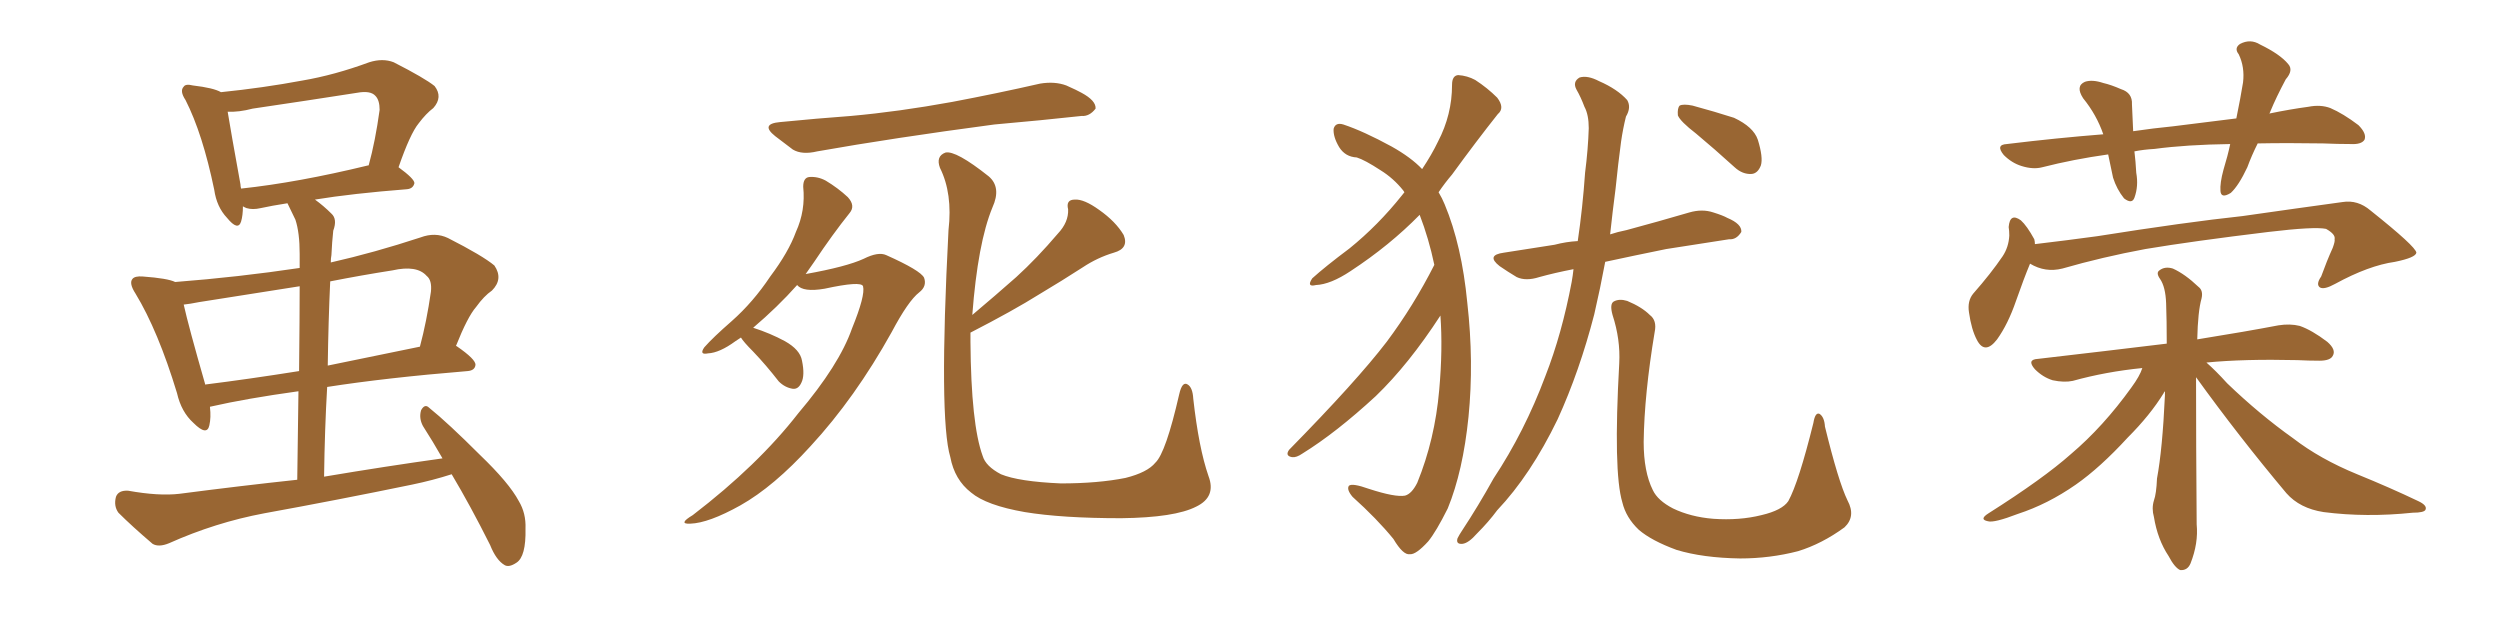 <svg xmlns="http://www.w3.org/2000/svg" xmlns:xlink="http://www.w3.org/1999/xlink" width="600" height="150"><path fill="#996633" padding="10" d="M95.65 40.14L95.65 40.14Q99.46 42.92 99.46 43.95L99.46 43.95Q99.17 45.26 97.71 45.41L97.71 45.41Q84.52 46.44 75.59 47.90L75.59 47.90Q77.64 49.37 79.54 51.27L79.54 51.27Q81.01 52.59 79.98 55.37L79.98 55.37Q79.69 58.01 79.54 61.23L79.54 61.23Q79.39 61.96 79.39 62.99L79.39 62.99Q89.79 60.64 100.93 56.98L100.93 56.98Q104.44 55.66 107.52 57.13L107.52 57.13Q115.87 61.38 118.65 63.72L118.65 63.72Q120.85 66.94 118.07 69.73L118.07 69.73Q116.16 71.04 114.26 73.68L114.26 73.68Q112.21 76.03 109.42 83.06L109.42 83.06Q109.57 83.06 109.57 83.06L109.57 83.06Q114.26 86.28 114.11 87.60L114.11 87.60Q113.96 88.92 112.21 89.06L112.21 89.06Q92.58 90.67 78.52 92.87L78.52 92.87Q77.93 102.98 77.78 114.40L77.78 114.40Q92.58 111.91 106.20 110.01L106.20 110.01Q103.86 105.91 101.51 102.25L101.51 102.25Q100.49 100.34 101.07 98.44L101.07 98.44Q101.95 96.83 102.98 97.85L102.98 97.85Q107.52 101.51 115.14 109.13L115.14 109.13Q122.17 115.87 124.51 120.26L124.51 120.26Q126.27 123.19 126.12 126.86L126.12 126.86Q126.27 133.59 123.93 135.06L123.93 135.06Q122.17 136.23 121.14 135.64L121.14 135.64Q119.09 134.47 117.63 130.81L117.63 130.81Q112.94 121.44 108.40 113.82L108.40 113.82Q103.86 115.28 98.88 116.31L98.88 116.31Q81.15 119.97 63.43 123.19L63.43 123.19Q51.71 125.39 40.58 130.37L40.58 130.37Q38.09 131.40 36.62 130.52L36.62 130.52Q31.64 126.27 28.42 123.05L28.42 123.05Q27.25 121.44 27.83 119.24L27.83 119.24Q28.42 117.63 30.76 117.77L30.76 117.77Q38.09 119.09 43.07 118.51L43.07 118.51Q57.71 116.60 71.34 115.14L71.34 115.14Q71.48 102.83 71.63 93.90L71.63 93.90Q59.03 95.65 50.68 97.56L50.68 97.56Q50.39 97.56 50.39 97.71L50.39 97.71Q50.68 100.20 50.24 102.10L50.24 102.10Q49.66 104.74 46.44 101.51L46.44 101.51Q43.51 98.88 42.48 94.34L42.48 94.34Q37.94 79.39 32.52 70.46L32.52 70.46Q30.91 67.97 31.79 66.94L31.79 66.94Q32.37 66.21 34.28 66.36L34.28 66.36Q40.28 66.80 42.04 67.68L42.04 67.68Q57.28 66.50 71.92 64.31L71.92 64.31Q71.92 61.82 71.92 60.94L71.92 60.94Q71.92 55.81 70.90 52.73L70.90 52.73Q69.87 50.68 68.99 48.78L68.99 48.78Q65.19 49.37 62.55 49.95L62.55 49.95Q60.64 50.39 59.18 49.95L59.18 49.95Q58.45 49.66 58.30 49.51L58.30 49.51Q58.30 51.71 57.86 53.17L57.86 53.17Q57.13 55.52 54.49 52.29L54.49 52.29Q52.00 49.66 51.42 45.56L51.42 45.56Q48.63 32.08 44.53 24.02L44.53 24.02Q43.07 21.83 44.09 20.80L44.09 20.80Q44.53 20.07 46.29 20.51L46.29 20.51Q51.27 21.09 53.03 22.12L53.03 22.12Q63.13 21.09 72.51 19.34L72.51 19.34Q80.27 18.02 88.62 14.94L88.62 14.94Q91.85 13.92 94.48 14.94L94.48 14.94Q101.95 18.75 104.30 20.65L104.30 20.65Q106.35 23.29 104.00 25.93L104.00 25.93Q102.25 27.25 100.49 29.59L100.49 29.59Q98.44 32.08 95.65 40.14ZM60.64 26.07L60.64 26.07Q57.28 26.95 54.64 26.81L54.64 26.81Q55.37 31.35 57.71 44.24L57.71 44.24Q57.71 44.68 57.86 45.26L57.86 45.26Q71.48 43.80 88.33 39.70L88.33 39.70Q88.33 39.70 88.48 39.70L88.48 39.70Q90.09 33.84 91.11 26.37L91.11 26.37Q91.11 24.02 90.09 23.00L90.09 23.00Q88.92 21.68 85.69 22.27L85.69 22.27Q73.54 24.17 60.64 26.07ZM71.78 89.06L71.78 89.06Q71.92 75.73 71.92 68.70L71.92 68.70Q59.77 70.61 47.75 72.51L47.75 72.51Q45.56 72.95 44.09 73.10L44.09 73.10Q45.26 78.37 49.22 92.14L49.22 92.14Q49.22 92.14 49.22 92.29L49.22 92.29Q59.77 90.97 71.78 89.06ZM79.25 67.53L79.25 67.53L79.25 67.53Q78.81 77.05 78.66 87.74L78.66 87.74Q89.21 85.55 100.78 83.20L100.78 83.20Q102.39 77.20 103.42 70.02L103.42 70.02Q103.71 67.24 102.39 66.21L102.39 66.21Q100.05 63.57 94.19 64.89L94.19 64.89Q86.72 66.06 79.25 67.53ZM187.21 29.30L187.21 29.30Q196.14 28.42 204.20 27.83L204.20 27.83Q215.63 26.81 228.52 24.46L228.52 24.46Q239.36 22.41 249.61 20.07L249.61 20.07Q253.13 19.48 255.91 20.51L255.91 20.51Q258.54 21.68 259.57 22.27L259.57 22.27Q263.09 24.17 262.94 26.07L262.94 26.07Q261.47 27.98 259.57 27.83L259.57 27.83Q250.20 28.86 238.62 29.88L238.62 29.88Q214.31 33.11 196.14 36.33L196.14 36.33Q192.48 37.21 190.28 35.89L190.28 35.89Q187.94 34.13 186.04 32.67L186.04 32.67Q182.37 29.74 187.21 29.30ZM177.83 81.01L177.83 81.01Q177.10 81.45 176.51 81.88L176.51 81.88Q172.71 84.67 169.92 84.81L169.92 84.81Q167.72 85.25 169.04 83.35L169.04 83.35Q171.09 81.01 175.63 77.05L175.63 77.05Q180.76 72.51 184.86 66.36L184.86 66.36Q189.26 60.50 191.02 55.66L191.02 55.66Q193.36 50.54 192.77 44.82L192.77 44.82Q192.77 42.63 194.24 42.48L194.24 42.48Q196.29 42.33 198.19 43.36L198.19 43.36Q201.12 45.12 203.47 47.31L203.47 47.31Q205.37 49.37 203.91 51.12L203.91 51.12Q199.80 56.25 195.41 62.84L195.41 62.84Q194.38 64.31 193.36 65.77L193.36 65.77Q203.17 64.01 207.28 62.11L207.28 62.11Q210.79 60.35 212.70 61.23L212.70 61.23Q220.90 64.89 221.78 66.65L221.78 66.65Q222.51 68.70 220.61 70.17L220.61 70.17Q217.97 72.22 214.01 79.69L214.01 79.69Q205.22 95.51 194.53 107.08L194.53 107.08Q185.74 116.75 177.69 121.29L177.69 121.29Q170.07 125.54 165.67 125.68L165.67 125.68Q162.60 125.83 166.26 123.63L166.26 123.63Q181.93 111.62 191.60 99.17L191.60 99.17Q201.42 87.60 204.49 78.81L204.49 78.81Q207.71 70.90 207.13 68.70L207.13 68.70Q206.69 67.38 197.90 69.29L197.90 69.29Q192.77 70.17 191.31 68.41L191.31 68.41Q186.62 73.68 180.76 78.66L180.76 78.66Q184.86 79.98 188.38 81.88L188.38 81.88Q192.04 83.94 192.48 86.57L192.48 86.57Q193.21 90.09 192.33 91.85L192.33 91.85Q191.60 93.46 190.28 93.31L190.28 93.31Q188.38 93.02 186.91 91.55L186.91 91.55Q183.84 87.60 180.76 84.38L180.76 84.38Q178.42 82.03 177.83 81.01ZM232.91 79.83L232.91 79.83L232.91 79.83Q232.91 81.01 232.91 82.03L232.91 82.03Q233.06 101.81 235.84 109.42L235.84 109.42Q236.57 111.91 240.23 113.82L240.23 113.82Q244.48 115.58 254.59 116.02L254.59 116.02Q263.53 116.02 270.12 114.70L270.12 114.70Q275.39 113.38 277.29 111.04L277.29 111.04Q279.79 108.69 283.01 94.63L283.01 94.63Q283.74 91.41 285.06 92.29L285.06 92.29Q286.23 93.02 286.38 95.65L286.38 95.65Q287.70 107.52 290.04 114.26L290.04 114.26Q291.94 119.24 287.11 121.58L287.11 121.58Q281.98 124.22 269.09 124.37L269.09 124.37Q254.88 124.37 245.95 122.90L245.95 122.90Q236.72 121.29 233.06 118.21L233.06 118.21Q229.10 115.14 228.08 109.72L228.08 109.72Q225.29 100.49 227.64 55.22L227.64 55.22Q228.66 46.44 225.59 40.28L225.59 40.28Q224.56 37.50 226.90 36.62L226.90 36.62Q229.39 36.04 237.30 42.33L237.30 42.33Q240.38 44.97 238.18 49.80L238.18 49.80Q234.67 58.30 233.35 75.59L233.35 75.59Q238.92 70.90 243.90 66.50L243.90 66.50Q248.88 61.96 253.86 56.10L253.86 56.10Q256.49 53.32 256.35 50.24L256.35 50.24Q255.76 47.90 257.96 47.90L257.96 47.90Q260.16 47.75 263.82 50.39L263.82 50.39Q267.77 53.17 269.68 56.40L269.68 56.40Q271.00 59.62 267.33 60.64L267.33 60.64Q263.38 61.82 259.86 64.16L259.86 64.16Q254.88 67.38 249.46 70.61L249.46 70.61Q243.16 74.56 232.91 79.83ZM344.24 63.57L344.24 63.57Q342.92 57.28 340.72 51.56L340.72 51.56Q333.54 58.89 324.17 65.04L324.17 65.04Q319.34 68.26 315.82 68.41L315.82 68.41Q313.48 68.99 314.94 66.80L314.94 66.80Q318.02 64.01 323.88 59.62L323.88 59.62Q330.76 54.05 336.47 46.88L336.47 46.88Q336.91 46.29 337.06 46.14L337.06 46.14Q336.91 45.85 336.77 45.70L336.77 45.70Q334.42 42.77 331.35 40.87L331.35 40.87Q327.54 38.38 325.63 37.79L325.63 37.79Q322.85 37.65 321.39 35.30L321.39 35.30Q319.92 32.81 320.07 30.91L320.07 30.91Q320.51 29.30 322.41 29.88L322.41 29.88Q327.25 31.49 333.98 35.16L333.98 35.16Q338.67 37.79 341.31 40.58L341.31 40.58Q343.65 37.06 345.12 33.98L345.12 33.98Q348.49 27.54 348.49 20.36L348.49 20.36Q348.49 18.16 349.95 18.02L349.95 18.02Q352.15 18.16 354.05 19.19L354.05 19.19Q356.98 21.09 359.33 23.44L359.33 23.44Q361.23 25.93 359.47 27.39L359.47 27.39Q354.35 33.84 348.49 41.89L348.49 41.89Q346.73 43.95 345.26 46.14L345.26 46.14Q346.14 47.61 346.73 49.07L346.73 49.07Q350.83 58.89 352.15 72.66L352.15 72.66Q353.76 86.87 352.44 100.05L352.44 100.05Q351.12 113.09 347.46 122.02L347.46 122.02Q344.68 127.59 342.77 129.93L342.77 129.93Q339.84 133.15 338.38 133.01L338.38 133.01Q336.77 133.30 334.42 129.35L334.42 129.35Q330.47 124.51 324.61 119.24L324.61 119.24Q323.14 117.48 323.73 116.60L323.73 116.60Q324.46 115.87 328.56 117.33L328.56 117.33Q334.86 119.38 337.21 118.95L337.21 118.95Q338.82 118.51 340.14 115.87L340.14 115.87Q344.38 105.47 345.41 93.60L345.41 93.60Q346.29 83.79 345.70 75.73L345.70 75.73Q338.09 87.45 330.18 95.07L330.18 95.07Q320.65 103.86 312.60 108.84L312.60 108.84Q311.13 109.86 310.11 109.72L310.11 109.72Q308.35 109.42 309.38 107.96L309.38 107.96Q325.63 91.41 332.81 82.03L332.81 82.03Q339.26 73.39 344.24 63.57ZM377.64 64.60L377.64 64.60Q373.10 65.48 369.43 66.50L369.43 66.50Q366.21 67.53 364.01 66.50L364.01 66.50Q361.82 65.19 359.91 63.87L359.91 63.87Q356.54 61.23 360.94 60.64L360.94 60.64Q367.24 59.62 373.10 58.74L373.10 58.74Q375.88 58.01 378.66 57.86L378.66 57.86Q379.83 49.95 380.42 41.46L380.42 41.46Q381.15 35.74 381.30 30.76L381.30 30.76Q381.30 27.54 380.27 25.63L380.27 25.63Q379.39 23.29 378.37 21.53L378.37 21.53Q377.34 19.63 379.10 18.60L379.10 18.60Q381.01 18.02 383.79 19.48L383.79 19.48Q388.18 21.39 390.53 24.02L390.53 24.02Q391.55 25.78 390.23 27.98L390.23 27.98Q389.50 30.91 389.06 33.98L389.06 33.98Q388.33 39.40 387.74 45.26L387.74 45.26Q387.01 50.83 386.43 56.25L386.43 56.25Q388.18 55.66 390.38 55.22L390.38 55.22Q398.00 53.17 405.47 50.98L405.47 50.98Q408.54 50.10 411.18 50.98L411.18 50.98Q413.53 51.71 414.55 52.29L414.55 52.29Q418.07 53.76 417.92 55.66L417.92 55.66Q416.75 57.57 414.99 57.42L414.99 57.42Q408.25 58.45 399.90 59.77L399.90 59.77Q391.99 61.38 385.25 62.84L385.25 62.84Q384.08 69.14 382.62 75.44L382.62 75.44Q379.10 89.06 373.83 100.63L373.83 100.63Q367.38 113.96 359.33 122.46L359.33 122.46Q357.28 125.24 354.49 128.03L354.49 128.03Q352.44 130.37 350.98 130.52L350.98 130.52Q349.37 130.66 349.80 129.20L349.80 129.20Q350.24 128.32 350.83 127.44L350.83 127.44Q354.79 121.44 358.45 114.84L358.45 114.84Q365.92 103.56 370.90 90.23L370.90 90.23Q374.85 80.13 377.20 67.68L377.20 67.68Q377.49 66.06 377.64 64.60ZM407.08 32.08L407.08 32.08Q403.27 29.15 402.69 27.69L402.69 27.69Q402.54 25.93 403.13 25.34L403.13 25.34Q404.00 24.90 406.20 25.34L406.20 25.34Q411.62 26.81 416.16 28.27L416.16 28.27Q420.85 30.47 421.88 33.54L421.88 33.54Q423.19 37.79 422.61 39.70L422.61 39.70Q421.88 41.60 420.41 41.75L420.41 41.75Q418.21 41.89 416.31 40.14L416.31 40.14Q411.47 35.74 407.08 32.08ZM443.41 120.12L443.41 120.12L443.41 120.12Q445.46 123.93 442.68 126.56L442.68 126.56Q437.26 130.52 431.54 132.28L431.54 132.28Q424.80 134.03 417.63 134.03L417.63 134.03Q408.69 133.89 402.39 131.98L402.39 131.98Q396.39 129.79 393.31 127.15L393.31 127.15Q390.23 124.22 389.36 120.56L389.36 120.56Q387.16 113.23 388.62 87.16L388.62 87.16Q388.92 81.45 387.01 75.59L387.01 75.59Q386.28 72.95 387.30 72.36L387.30 72.36Q388.62 71.63 390.53 72.22L390.53 72.22Q394.04 73.68 395.95 75.59L395.95 75.59Q397.71 76.90 397.12 79.69L397.12 79.69Q394.63 94.63 394.48 106.05L394.48 106.05Q394.48 113.23 396.68 117.63L396.68 117.63Q397.85 120.12 401.51 122.02L401.51 122.02Q405.76 124.07 411.18 124.51L411.18 124.51Q417.48 124.95 422.75 123.63L422.75 123.63Q427.73 122.46 429.20 120.26L429.20 120.26Q431.69 115.72 435.21 101.51L435.21 101.51Q435.64 98.88 436.67 99.32L436.67 99.32Q437.84 100.05 437.99 102.39L437.99 102.39Q441.21 115.58 443.41 120.12ZM541.85 34.42L541.85 34.42Q540.38 37.35 539.36 40.14L539.36 40.14Q537.30 44.53 535.40 46.29L535.40 46.29Q533.06 47.75 532.91 45.85L532.91 45.85Q532.76 43.95 533.64 40.72L533.64 40.72Q534.67 37.35 535.25 34.57L535.25 34.57Q524.71 34.72 517.09 35.74L517.09 35.74Q514.45 35.89 512.26 36.33L512.26 36.33Q512.55 38.67 512.70 41.46L512.70 41.46Q513.28 44.68 512.26 47.46L512.26 47.46Q511.67 49.07 509.77 47.61L509.77 47.61Q508.01 45.41 507.13 42.63L507.13 42.63Q506.54 39.84 505.96 37.06L505.96 37.06Q497.61 38.23 490.14 40.14L490.14 40.14Q487.94 40.72 485.16 39.84L485.16 39.84Q482.81 39.11 480.91 37.21L480.91 37.21Q478.86 34.72 481.64 34.57L481.64 34.57Q493.65 33.11 504.79 32.23L504.79 32.23Q503.17 27.54 499.95 23.58L499.95 23.58Q498.05 20.65 500.39 19.63L500.39 19.63Q502.15 19.04 504.79 19.92L504.79 19.92Q506.69 20.36 509.03 21.39L509.03 21.39Q511.82 22.27 511.67 25.05L511.67 25.05Q511.82 27.83 511.96 31.49L511.96 31.49Q516.94 30.76 521.48 30.32L521.48 30.32Q529.54 29.30 536.72 28.42L536.72 28.42Q537.74 23.44 538.33 19.78L538.33 19.78Q538.77 16.11 537.30 13.04L537.30 13.04Q536.13 11.57 537.60 10.55L537.60 10.55Q540.09 9.23 542.43 10.69L542.43 10.69Q547.27 13.04 549.17 15.38L549.17 15.38Q550.49 16.85 548.58 19.04L548.58 19.04Q546.24 23.44 544.92 26.66L544.92 26.66Q544.78 27.10 544.63 27.25L544.63 27.25Q549.61 26.22 554.00 25.63L554.00 25.63Q556.93 25.05 559.28 25.93L559.28 25.93Q562.35 27.25 566.02 30.03L566.02 30.03Q568.07 32.08 567.48 33.54L567.48 33.54Q566.75 34.72 564.11 34.57L564.11 34.57Q561.04 34.57 557.52 34.42L557.52 34.42Q549.02 34.28 541.85 34.42ZM487.21 63.28L487.21 63.28Q485.74 66.80 483.84 72.22L483.84 72.22Q481.93 77.78 479.30 81.45L479.30 81.45Q476.37 85.25 474.46 81.59L474.46 81.59Q473.14 79.10 472.56 75L472.56 75Q472.12 72.22 473.58 70.46L473.58 70.46Q477.83 65.63 480.62 61.52L480.62 61.52Q482.08 59.33 482.23 56.54L482.23 56.54Q482.23 55.37 482.08 54.49L482.08 54.49Q482.37 50.98 485.01 52.88L485.01 52.88Q486.47 54.20 488.23 57.42L488.23 57.42Q488.38 58.01 488.38 58.59L488.38 58.59Q495.85 57.71 503.32 56.69L503.32 56.69Q524.56 53.32 538.18 51.86L538.18 51.86Q551.51 49.95 562.21 48.49L562.21 48.49Q565.87 47.90 568.95 50.54L568.95 50.54Q579.79 59.18 579.93 60.64L579.93 60.64Q579.79 61.82 574.80 62.84L574.80 62.84Q568.51 63.72 560.45 68.12L560.45 68.12Q557.81 69.58 556.79 68.99L556.79 68.99Q555.76 68.26 557.08 66.36L557.08 66.36Q558.40 62.70 559.86 59.47L559.86 59.47Q560.45 57.86 560.30 57.42L560.30 57.42Q560.60 56.25 558.25 54.93L558.25 54.93Q555.47 54.35 544.48 55.66L544.48 55.66Q526.32 57.86 514.89 59.77L514.89 59.77Q504.64 61.67 494.97 64.45L494.97 64.45Q490.87 65.48 487.21 63.28ZM527.05 90.53L527.05 90.53L527.05 90.53Q527.05 106.49 527.20 125.83L527.20 125.83Q527.64 130.37 525.73 135.21L525.73 135.21Q525 136.96 523.24 136.82L523.24 136.82Q521.92 136.23 520.46 133.45L520.46 133.45Q517.82 129.49 516.94 124.07L516.94 124.07Q516.36 122.02 516.94 120.12L516.94 120.12Q517.53 118.51 517.68 114.84L517.68 114.84Q518.99 107.81 519.58 94.92L519.58 94.92Q519.58 94.04 519.58 93.90L519.58 93.90Q519.29 94.19 519.29 94.34L519.29 94.34Q516.06 99.61 510.64 105.03L510.64 105.03Q504.05 112.21 498.19 116.31L498.19 116.31Q491.46 121.00 484.28 123.34L484.28 123.34Q478.56 125.54 477.10 125.10L477.10 125.10Q474.90 124.66 477.25 123.19L477.25 123.19Q490.43 114.84 497.02 108.98L497.02 108.98Q504.79 102.39 511.52 93.02L511.52 93.02Q513.57 90.23 514.16 88.33L514.16 88.33Q505.37 89.21 497.46 91.41L497.46 91.41Q495.41 91.85 492.63 91.26L492.63 91.26Q490.28 90.53 488.38 88.62L488.38 88.62Q486.33 86.28 489.11 86.13L489.11 86.13Q505.52 84.23 520.02 82.47L520.02 82.47Q520.02 76.90 519.87 72.80L519.87 72.80Q519.73 68.85 518.41 66.94L518.41 66.94Q517.38 65.48 518.26 64.89L518.26 64.89Q519.58 63.87 521.48 64.45L521.48 64.45Q524.41 65.77 527.64 68.85L527.64 68.85Q528.81 69.73 528.37 71.63L528.37 71.63Q527.49 74.71 527.34 81.45L527.34 81.45Q539.21 79.54 546.83 78.08L546.83 78.08Q549.61 77.64 551.95 78.22L551.95 78.22Q554.88 79.25 558.54 82.03L558.54 82.03Q560.74 83.94 559.86 85.40L559.86 85.40Q559.28 86.57 556.64 86.57L556.64 86.57Q554.15 86.57 551.37 86.43L551.37 86.43Q538.48 86.13 529.54 87.01L529.54 87.01Q531.74 88.92 534.52 91.99L534.52 91.99Q542.29 99.46 550.34 105.18L550.34 105.18Q556.79 110.16 565.72 113.82L565.72 113.82Q573.63 117.04 580.37 120.26L580.37 120.26Q582.57 121.29 582.13 122.31L582.13 122.31Q581.84 123.05 579.05 123.05L579.05 123.05Q567.92 124.22 557.67 122.90L557.67 122.90Q551.95 122.02 548.73 118.36L548.73 118.36Q537.30 104.74 527.05 90.53Z"/></svg>